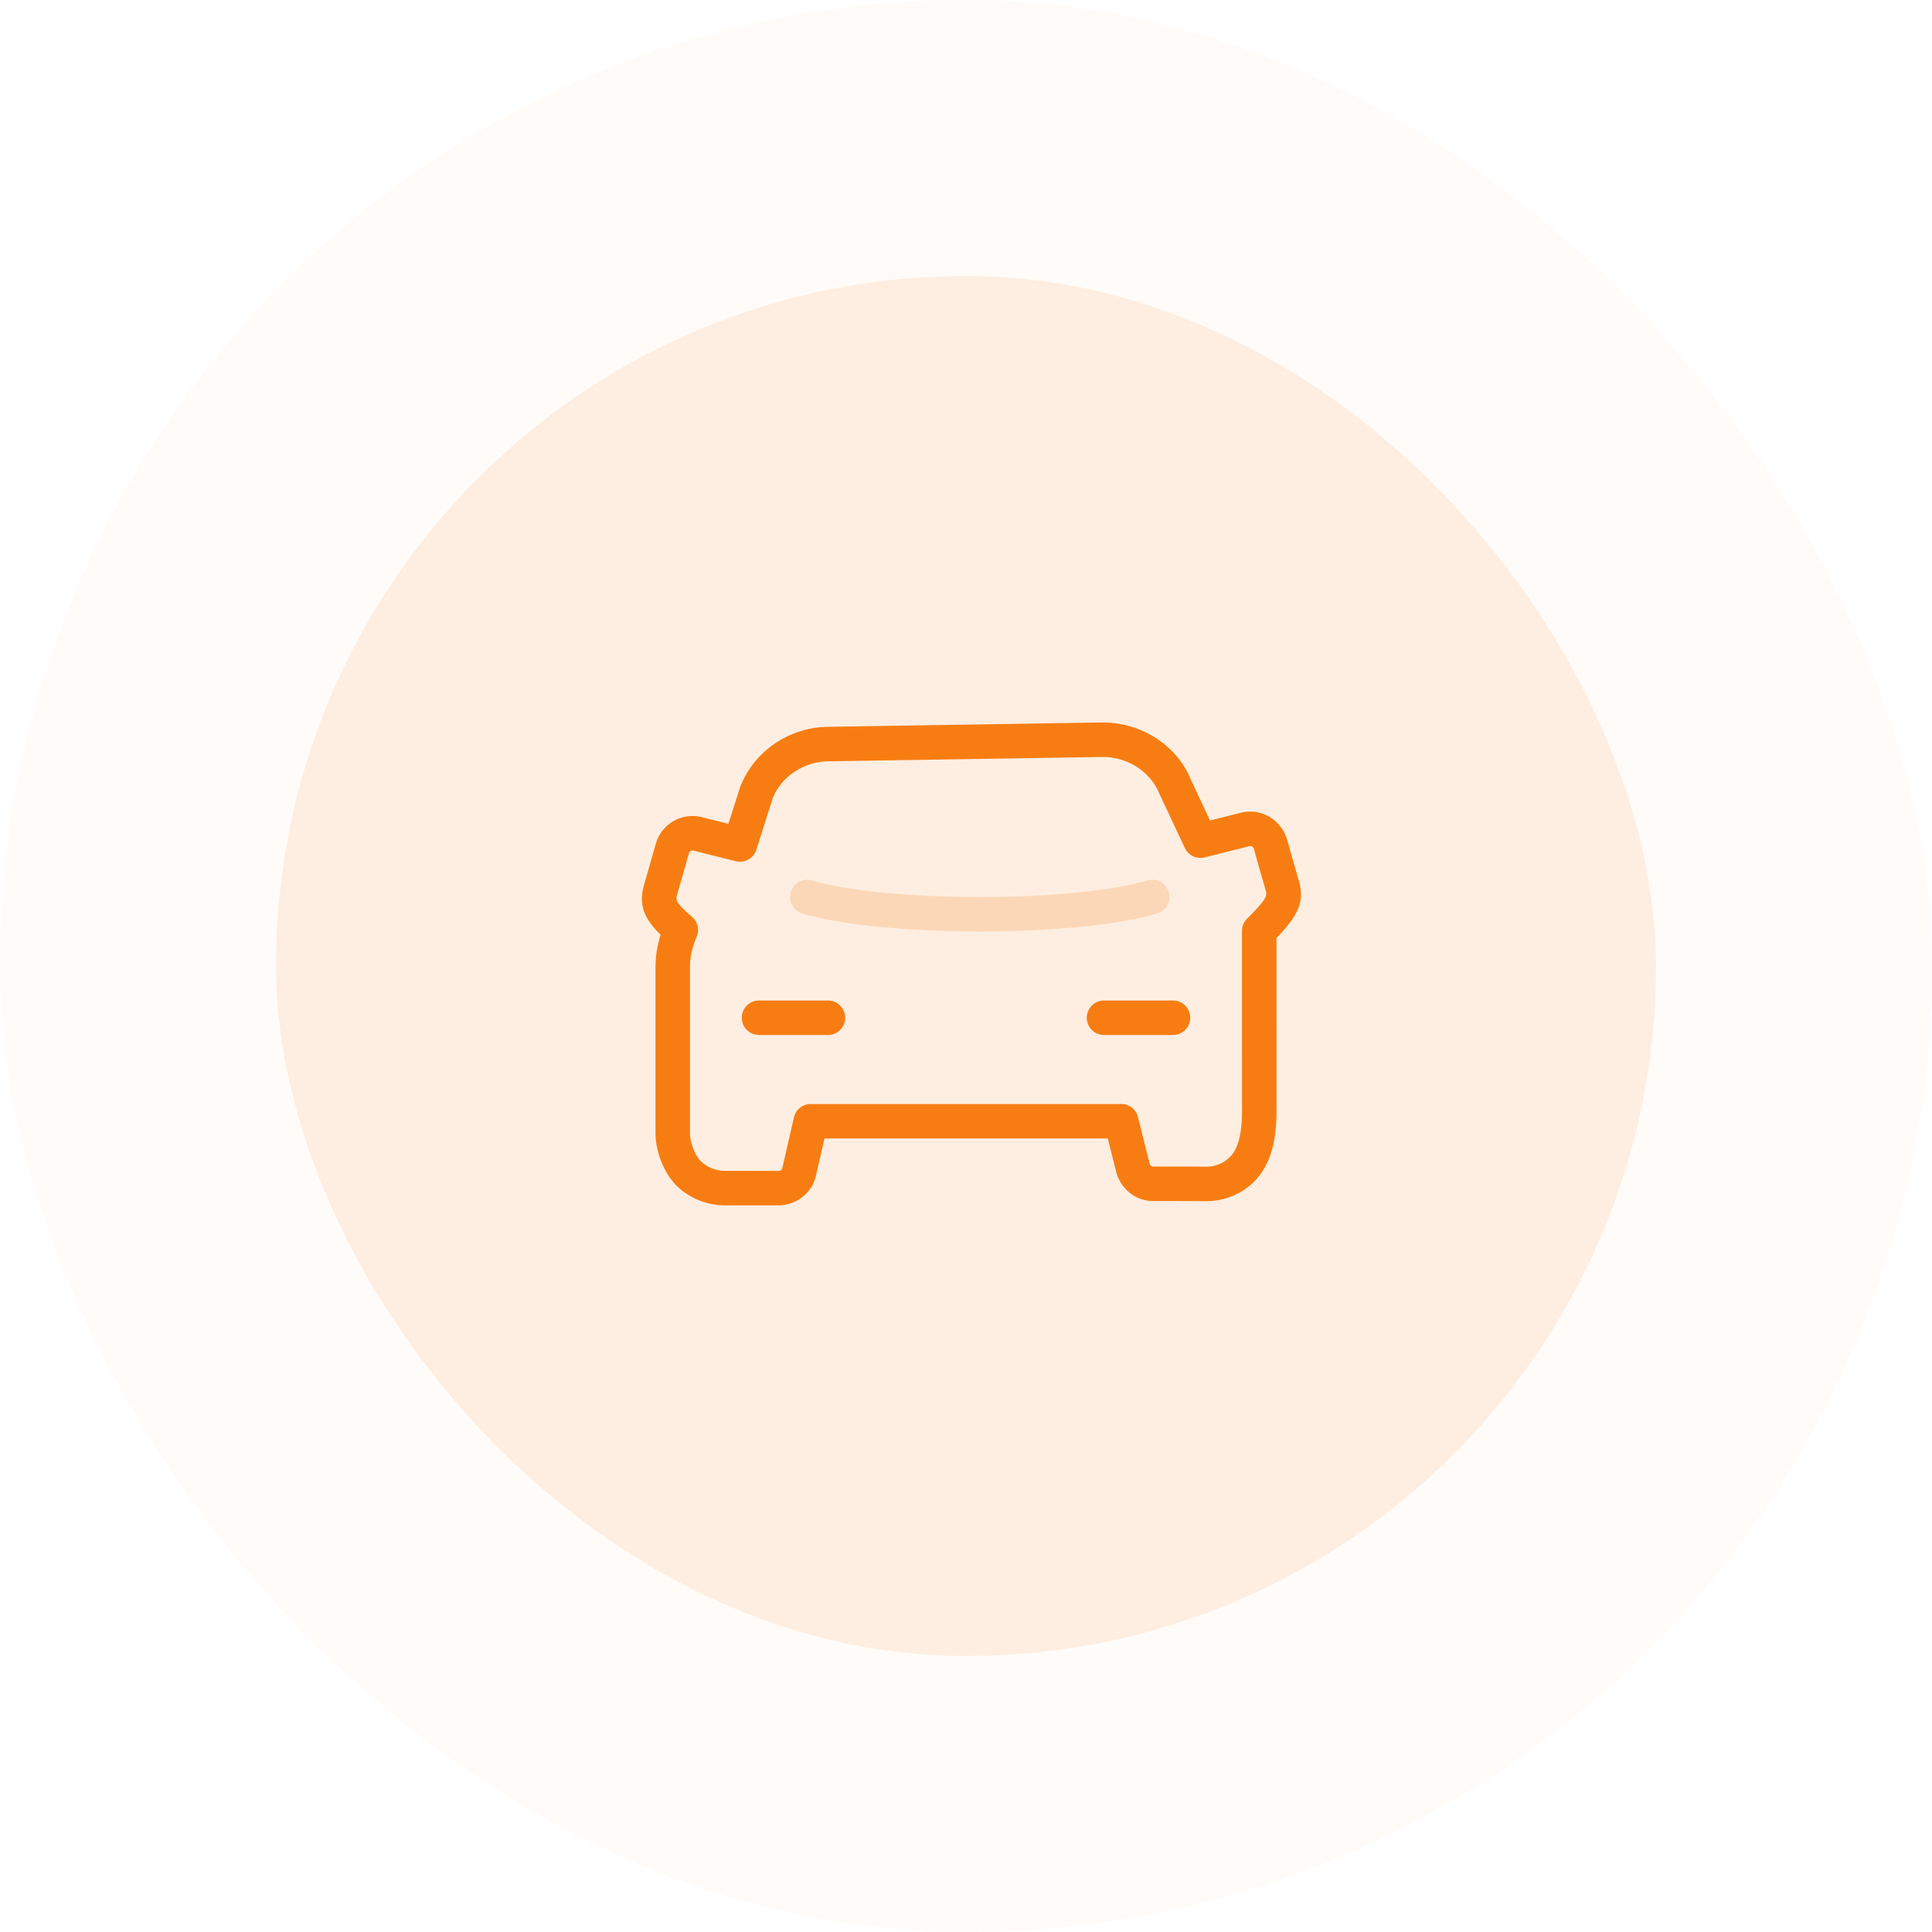 <svg width="112" height="112" viewBox="0 0 112 112" xmlns="http://www.w3.org/2000/svg"><g fill="#F77D12" fill-rule="evenodd"><rect opacity=".03" width="112" height="112" rx="56"/><rect opacity=".1" x="16" y="16" width="80" height="80" rx="40"/><g fill-rule="nonzero"><path d="M63.875 41.882l-16.022.255-.272.017c-2.071.186-3.88 1.496-4.655 3.415l-.7 2.187-1.545-.385a2.214 2.214 0 00-2.664 1.545l-.69 2.412-.04.157-.037.187c-.151.923.16 1.625.978 2.452l.07.07-.023.073a6.137 6.137 0 00-.275 1.73v9.71c.007 1.097.524 2.384 1.29 3.096a4.04 4.04 0 002.762 1.073h3.095l.208-.011.174-.028c.858-.165 1.519-.77 1.748-1.578l.519-2.26H64.22l.509 2.026c.315.98 1.164 1.6 2.124 1.6l2.57.003.036.002c.787.027 1.267-.03 1.865-.25a3.86 3.86 0 001.369-.871l.174-.184.142-.176c.688-.894.976-2.073.991-3.64l-.001-10.135.108-.112c1.176-1.246 1.503-2.005 1.209-3.133l-.54-1.874-.158-.573-.062-.187-.069-.158c-.47-.974-1.517-1.478-2.539-1.223l-1.801.45-1.108-2.356c-.797-1.992-2.882-3.345-5.164-3.326zm-15.968 2.254l15.993-.254c1.462-.012 2.796.854 3.306 2.124l1.481 3.153a1 1 0 001.147.545l2.599-.65a.213.213 0 01.248.132l.025.08.144.531.537 1.862c.05.194.018.362-.264.712l-.163.19-.208.228-.26.269-.189.19a1 1 0 00-.304.717L72 64.5c-.012 1.232-.223 2.028-.62 2.487l-.116.123a1.83 1.83 0 01-.634.394c-.285.105-.502.139-.932.132l-.24-.007-2.604-.003a.217.217 0 01-.204-.153l-.68-2.717A1 1 0 0065 64H47a1 1 0 00-.975.776l-.685 2.987c-.012.039-.085.1-.168.11l-.087.005-3.037-.003a2.04 2.04 0 01-1.398-.538c-.342-.319-.646-1.076-.65-1.636V56c.001-.464.12-1.03.33-1.56l.059-.138a1 1 0 00-.258-1.139l-.213-.189-.234-.218c-.445-.427-.502-.581-.452-.808l.026-.1.682-2.382a.214.214 0 01.256-.155l2.455.614a1 1 0 001.195-.667l.96-3.011.078-.176c.5-1.04 1.582-1.79 2.823-1.92l.2-.015z"/><path d="M66.509 51.042a1 1 0 11.574 1.916c-1.2.36-2.928.641-4.956.82l-.827.067c-.562.04-1.142.073-1.738.098l-.904.031c-.457.013-.921.021-1.39.024l-.472.002a66.92 66.92 0 01-1.863-.026l-.904-.031a58.032 58.032 0 01-1.737-.098l-.827-.067c-2.028-.179-3.756-.46-4.956-.82a1 1 0 01.574-1.916c.503.15 1.123.288 1.838.408l.635.099c.657.094 1.378.176 2.149.243l.786.062c.133.01.268.018.404.027l.829.046.424.019.864.03.884.018.448.004.452.002c.302 0 .602-.002.9-.006l.883-.018.865-.03.424-.019.829-.046.404-.027.786-.062c.77-.067 1.491-.149 2.149-.243l.635-.1c.714-.12 1.335-.256 1.838-.407z" opacity=".2"/><path d="M48 58a1 1 0 01.117 1.993L48 60h-4a1 1 0 01-.117-1.993L44 58h4zm20 0a1 1 0 01.117 1.993L68 60h-4a1 1 0 01-.117-1.993L64 58h4z"/></g></g></svg>